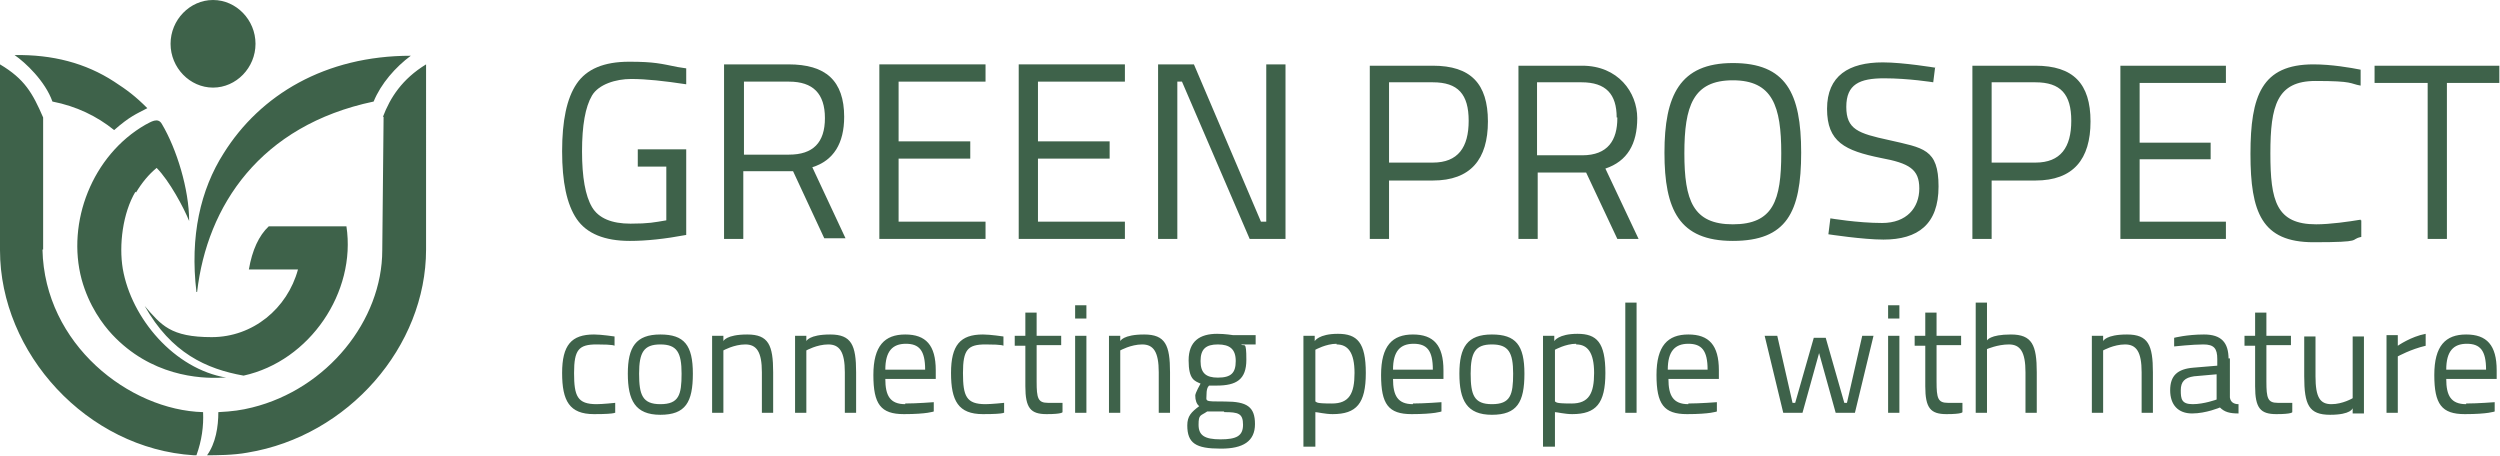<?xml version="1.0" encoding="UTF-8"?>
<svg id="Calque_1" xmlns="http://www.w3.org/2000/svg" version="1.1" viewBox="0 0 376.7 68.7">
  <!-- Generator: Adobe Illustrator 29.6.0, SVG Export Plug-In . SVG Version: 2.1.1 Build 57)  -->
  <defs>
    <style>
      .st0, .st1 {
        fill: #3e624a;
      }

      .st1 {
        fill-rule: evenodd;
      }
    </style>
  </defs>
  <path class="st0" d="M89.5,50.4c-3.4,0-4.8,1.6-4.8,5.8s1.1,6.2,4.8,6.2,3.2-.3,3.2-.3v-1.4s-1.9.2-2.8.2c-2.9,0-3.4-1.2-3.4-4.7s.7-4.3,3.4-4.3,2.7.2,2.7.2v-1.4s-2-.3-3.1-.3h0ZM99.5,50.4c-3.7,0-4.9,1.9-4.9,5.9s1.1,6.2,4.9,6.2,4.9-1.9,4.9-6.2-1.3-5.9-4.9-5.9h0ZM99.5,60.9c-2.7,0-3.2-1.4-3.2-4.6s.7-4.4,3.2-4.4,3.2,1.2,3.2,4.4-.4,4.6-3.2,4.6h0ZM109,62.2v-9.4s1.6-.9,3.3-.9,2.5,1.1,2.5,4.2v6.1h1.7v-6.1c0-4.1-.7-5.7-3.9-5.7s-3.6,1-3.6,1v-.8h-1.7v11.6s1.7,0,1.7,0ZM121.5,62.2v-9.4s1.6-.9,3.3-.9,2.5,1.1,2.5,4.2v6.1h1.7v-6.1c0-4.1-.7-5.7-3.9-5.7s-3.6,1-3.6,1v-.8h-1.7v11.6s1.7,0,1.7,0ZM136.4,60.9c-2.3,0-3-1.3-3-3.8h7.6v-1.3c0-3.8-1.5-5.4-4.6-5.4s-4.8,1.7-4.8,6.1,1.1,5.9,4.6,5.9,4.5-.4,4.5-.4v-1.4s-2.6.2-4.3.2h0ZM133.4,55.7c0-2.8,1.1-3.9,3.1-3.9s2.9,1,2.9,3.9h-6ZM148.1,50.4c-3.4,0-4.8,1.6-4.8,5.8s1.1,6.2,4.8,6.2,3.2-.3,3.2-.3v-1.4s-1.9.2-2.8.2c-2.9,0-3.4-1.2-3.4-4.7s.7-4.3,3.4-4.3,2.7.2,2.7.2v-1.4s-2-.3-3.1-.3h0ZM159.9,52.1v-1.5h-3.7v-3.5h-1.7v3.5h-1.6v1.5h1.6v6.1c0,3.3.8,4.2,3.2,4.2s2.4-.3,2.4-.3v-1.4c-.1,0-1.5,0-2.2,0-1.5,0-1.7-.7-1.7-3.2v-5.5s3.7,0,3.7,0ZM162,62.2h1.7v-11.6h-1.7v11.6h0ZM162,48h1.7v-2h-1.7v2h0ZM168.8,62.2v-9.4s1.6-.9,3.3-.9,2.5,1.1,2.5,4.2v6.1h1.7v-6.1c0-4.1-.7-5.7-3.9-5.7s-3.6,1-3.6,1v-.8h-1.7v11.6s1.7,0,1.7,0ZM184,67.6c3.3,0,5.1-1.1,5.1-3.7s-1.2-3.4-4.5-3.4-2.8,0-2.8-1.1.4-1.3.4-1.3h1.1c3,0,4.5-.9,4.5-3.9s-.3-1.9-.8-2.3h2.2v-1.4h-3.4s-1.2-.2-2.4-.2c-2.6,0-4.3,1.1-4.3,4s.9,3.1,1.8,3.5c0,0-.8,1.4-.8,1.8,0,.7.2,1.3.6,1.6-1.2.9-1.8,1.5-1.8,2.9,0,2.7,1.3,3.5,5,3.5h0ZM184.5,62.1c2.1,0,2.8.2,2.8,1.9s-1,2.2-3.4,2.2-3.3-.6-3.3-2.2.3-1.3,1.3-2c0,0,1.7,0,2.5,0h0ZM183.5,56.9c-1.8,0-2.6-.7-2.6-2.5s.8-2.5,2.6-2.5,2.7.7,2.7,2.5-.7,2.5-2.7,2.5h0ZM196.5,67.3h1.7v-5.2c.3,0,1.5.3,2.6.3,3.6,0,5-1.6,5-6.2s-1.3-5.9-4.2-5.9-3.5,1.1-3.5,1.1v-.8h-1.7v16.7h0ZM201.4,51.9c1.7,0,2.7,1.2,2.7,4.3s-.8,4.6-3.4,4.6-2.2-.2-2.5-.3v-7.8s1.6-.9,3.2-.9h0ZM212.9,60.9c-2.3,0-3-1.3-3-3.8h7.6v-1.3c0-3.8-1.5-5.4-4.6-5.4s-4.8,1.7-4.8,6.1,1.1,5.9,4.6,5.9,4.5-.4,4.5-.4v-1.4s-2.6.2-4.3.2h0ZM209.9,55.7c0-2.8,1.1-3.9,3.1-3.9s2.9,1,2.9,3.9h-6ZM224.8,50.4c-3.7,0-4.9,1.9-4.9,5.9s1.1,6.2,4.9,6.2,4.9-1.9,4.9-6.2-1.3-5.9-4.9-5.9h0ZM224.8,60.9c-2.7,0-3.2-1.4-3.2-4.6s.7-4.4,3.2-4.4,3.2,1.2,3.2,4.4-.4,4.6-3.2,4.6h0ZM232.6,67.3h1.7v-5.2c.3,0,1.5.3,2.6.3,3.6,0,5-1.6,5-6.2s-1.3-5.9-4.2-5.9-3.5,1.1-3.5,1.1v-.8h-1.7v16.7h0ZM237.5,51.9c1.7,0,2.7,1.2,2.7,4.3s-.8,4.6-3.4,4.6-2.2-.2-2.5-.3v-7.8s1.6-.9,3.2-.9h0ZM244.9,62.2h1.7v-16.6h-1.7v16.6h0ZM254.4,60.9c-2.3,0-3-1.3-3-3.8h7.6v-1.3c0-3.8-1.5-5.4-4.6-5.4s-4.8,1.7-4.8,6.1,1.1,5.9,4.6,5.9,4.5-.4,4.5-.4v-1.4s-2.6.2-4.3.2h0ZM251.3,55.7c0-2.8,1.1-3.9,3.1-3.9s2.9,1,2.9,3.9h-6ZM265.9,50.6l2.8,11.6h2.9l2.5-9,2.5,9h2.9l2.8-11.6h-1.7l-2.3,10.1h-.4l-2.8-9.8h-1.8l-2.8,9.8h-.4l-2.3-10.1h-1.9ZM284.5,62.2h1.7v-11.6h-1.7v11.6h0ZM284.5,48h1.7v-2h-1.7v2h0ZM295.5,52.1v-1.5h-3.7v-3.5h-1.7v3.5h-1.6v1.5h1.6v6.1c0,3.3.8,4.2,3.2,4.2s2.4-.3,2.4-.3v-1.4c-.1,0-1.5,0-2.2,0-1.5,0-1.7-.7-1.7-3.2v-5.5h3.7ZM299.4,62.2v-9.6s1.6-.7,3.3-.7,2.5,1.1,2.5,4.2v6.1h1.7v-6.1c0-4.1-.7-5.7-3.9-5.7s-3.6.9-3.6.9v-5.7h-1.7v16.6s1.7,0,1.7,0ZM316.9,62.2v-9.4s1.6-.9,3.3-.9,2.5,1.1,2.5,4.2v6.1h1.7v-6.1c0-4.1-.7-5.7-3.9-5.7s-3.6,1-3.6,1v-.8h-1.7v11.6s1.7,0,1.7,0ZM335.8,54.1c0-2.5-1.1-3.7-3.7-3.7s-4.5.5-4.5.5v1.3s2.8-.3,4.4-.3,2.1.6,2.1,2.2v1l-3.6.3c-2.4.2-3.5,1.2-3.5,3.4s1.2,3.5,3.3,3.5,4.2-.9,4.2-.9c.7.7,1.5.9,2.8.9v-1.4c-.7,0-1.2-.3-1.3-1v-5.9h-.2ZM334,56.4v3.8s-1.9.7-3.6.7-1.8-.8-1.8-2.1.6-1.9,2-2.1l3.4-.3h0ZM345.2,52.1v-1.5h-3.7v-3.5h-1.7v3.5h-1.6v1.5h1.6v6.1c0,3.3.8,4.2,3.2,4.2s2.4-.3,2.4-.3v-1.4c-.1,0-1.5,0-2.2,0-1.5,0-1.7-.7-1.7-3.2v-5.5h3.7ZM354.5,50.6v9.4s-1.5.9-3.2.9-2.4-1-2.4-4.2v-6h-1.7v6c0,4.3.7,5.8,3.9,5.8s3.4-1,3.4-1v.8h1.7v-11.6h-1.7,0ZM359.6,62.2h1.7v-8.5s2-1.1,4.2-1.6v-1.8c-2.2.4-4.2,1.8-4.2,1.8v-1.6h-1.7v11.6h0ZM371.6,60.9c-2.3,0-3-1.3-3-3.8h7.6v-1.3c0-3.8-1.5-5.4-4.6-5.4s-4.8,1.7-4.8,6.1,1.1,5.9,4.6,5.9,4.5-.4,4.5-.4v-1.4s-2.6.2-4.3.2h0ZM368.6,55.7c0-2.8,1.1-3.9,3.1-3.9s2.9,1,2.9,3.9h-6Z"/>
  <path class="st1" d="M96.1,25.1v-2.6h7.3v12.9c-3.2.6-6,.9-8.5.9-3.8,0-6.5-1.1-8-3.3s-2.2-5.6-2.2-10.2.7-8,2.2-10.2,4.1-3.3,7.9-3.3,4.8.3,7.3.8l1.3.2v2.4c-3.3-.5-6-.8-8.3-.8s-4.9.8-5.9,2.5-1.5,4.5-1.5,8.4.5,6.7,1.5,8.4,3,2.5,5.8,2.5,3.6-.2,5.4-.5v-8.1h-4.4,0Z"/>
  <path class="st1" d="M118.9,23.3c3.6,0,5.4-1.8,5.4-5.5s-1.8-5.5-5.4-5.5h-6.8v11h6.8ZM112,25.9v10.1h-2.9V9.7h9.7c2.8,0,4.9.6,6.3,1.9,1.4,1.3,2.1,3.3,2.1,6,0,4-1.6,6.6-4.8,7.6l5,10.7h-3.2l-4.7-10.1h-7.5Z"/>
  <polygon class="st1" points="132.5 36 132.5 9.7 148.5 9.7 148.5 12.3 135.4 12.3 135.4 21.3 146.2 21.3 146.2 23.9 135.4 23.9 135.4 33.4 148.5 33.4 148.5 36 132.5 36 132.5 36"/>
  <polygon class="st1" points="153.5 36 153.5 9.7 169.5 9.7 169.5 12.3 156.4 12.3 156.4 21.3 167.2 21.3 167.2 23.9 156.4 23.9 156.4 33.4 169.5 33.4 169.5 36 153.5 36 153.5 36"/>
  <polygon class="st1" points="174.5 36 174.5 9.7 179.9 9.7 190 33.4 190.8 33.4 190.8 9.7 193.7 9.7 193.7 36 188.3 36 178.1 12.3 177.4 12.3 177.4 36 174.5 36 174.5 36"/>
  <path class="st0" d="M215.9,27.2c5.7,0,8.3-3.2,8.3-8.9s-2.6-8.4-8.3-8.4h-9.5v26.1h2.9v-8.8h6.6ZM209.3,24.6v-12.2h6.6c3.8,0,5.4,1.8,5.4,5.8s-1.6,6.3-5.4,6.3h-6.6ZM239,26l4.7,10h3.2l-5-10.6c3.3-1.1,4.8-3.7,4.8-7.6s-2.9-7.9-8.3-7.9h-9.6v26.1h2.9v-10h7.4,0ZM243.7,17.8c0,3.3-1.4,5.6-5.3,5.6h-6.8v-11h6.7c3.7,0,5.3,1.8,5.3,5.3h.1ZM261.1,33.8c-6,0-7.3-3.6-7.3-10.7s1.3-11,7.3-11,7.3,3.9,7.3,11-1.2,10.7-7.3,10.7h0ZM261.1,36.3c8.1,0,10.3-4.3,10.3-13.3s-2.3-13.5-10.3-13.5-10.3,4.9-10.3,13.5,2.2,13.3,10.3,13.3h0ZM291.6,10.2s-4.8-.8-7.9-.8c-5.1,0-8.4,2-8.4,7s2.7,6.3,8.1,7.4c4.3.8,5.8,1.7,5.8,4.6s-1.9,5.2-5.6,5.2-7.8-.7-7.8-.7l-.3,2.4s5.2.8,8.3.8c5.2,0,8.3-2.3,8.3-8s-2.3-5.8-7.5-7c-4.6-1-6.4-1.6-6.4-5s2-4.3,5.7-4.3,7.4.6,7.4.6l.3-2.4h0v.2ZM306.7,27.2c5.7,0,8.3-3.2,8.3-8.9s-2.6-8.4-8.3-8.4h-9.5v26.1h2.9v-8.8h6.6ZM300.1,24.6v-12.2h6.6c3.8,0,5.4,1.8,5.4,5.8s-1.6,6.3-5.4,6.3h-6.6ZM319.5,36h15.9v-2.6h-13v-9.4h10.7v-2.5h-10.7v-9h13v-2.6h-15.9v26.1h0ZM355.7,33.1c-1.8.3-4.6.7-6.7.7-6,0-6.9-3.5-6.9-10.7s1-10.9,6.8-10.9,5.1.4,6.8.7v-2.4c-1.5-.3-4.4-.8-7.1-.8-7.8,0-9.5,4.7-9.5,13.5s1.7,13.3,9.5,13.3,5.3-.4,7.2-.8v-2.5h-.1,0ZM357.8,12.5h8v23.5h2.9V12.5h7.9v-2.6h-18.8v2.6h0Z"/>
  <path class="st1" d="M29.7,44c1.5-13,9.5-25.1,26.6-28.7,1.1-2.7,3.3-5.2,5.6-6.9-12.9,0-22.7,5.9-28.2,14.7-3.5,5.5-5.1,12.5-4.1,20.9h.1ZM2.2,8.3c1.6,1.1,4.6,3.9,5.7,7,3.6.7,6.7,2.2,9.3,4.3,2.4-2.1,3.3-2.4,5-3.3-1.8-1.8-3-2.7-5-4-4.3-2.8-9.3-4.1-15-4h0ZM20.5,29c.9-1.5,1.9-2.7,3.1-3.7,1.9,1.9,4.1,6,4.9,8,0-4.8-1.9-10.9-4.1-14.6-.6-1.1-1.7-.3-2.5.1-8,4.6-11.9,14.7-9.6,23.3,1.1,4,3.2,6.8,4.6,8.3,5.8,6.2,13.1,6.7,16.6,6.5h.6c-7.8-1.3-14.3-8.9-15.6-16.4-.6-3.6,0-8.4,1.9-11.6h0ZM36.7,56.6c10-2.2,17-12.6,15.5-22.5h-11.7c-1.5,1.4-2.5,3.6-3,6.5h7.4c-1.6,5.9-6.8,10.2-13,10.2s-7.6-1.8-10.1-4.7h0c4,7.1,9.3,9.5,14.9,10.5h0ZM32.1,0c3.5,0,6.4,3,6.4,6.6s-2.9,6.6-6.4,6.6-6.4-3-6.4-6.6,2.9-6.6,6.4-6.6h0ZM57.8,17.6l-.2,20.1c0,10.6-8.3,20.9-19.6,23.7-1.6.4-3,.6-5.1.7,0,2.2-.4,4.7-1.7,6.5,1.2,0,4,0,6.1-.4,15.2-2.5,26.9-16,26.9-30.6V9.7c-3.6,2.2-5.4,5-6.5,7.9h.1ZM6.5,37.7v-20c-1.6-3.7-2.8-5.8-6.5-8v28c0,15.5,13.1,29.9,29.2,30.9h.4c.8-2.2,1.1-4.4,1-6.5-11.1-.3-23.9-10.2-24.2-24.5h.1Z"/>
</svg>